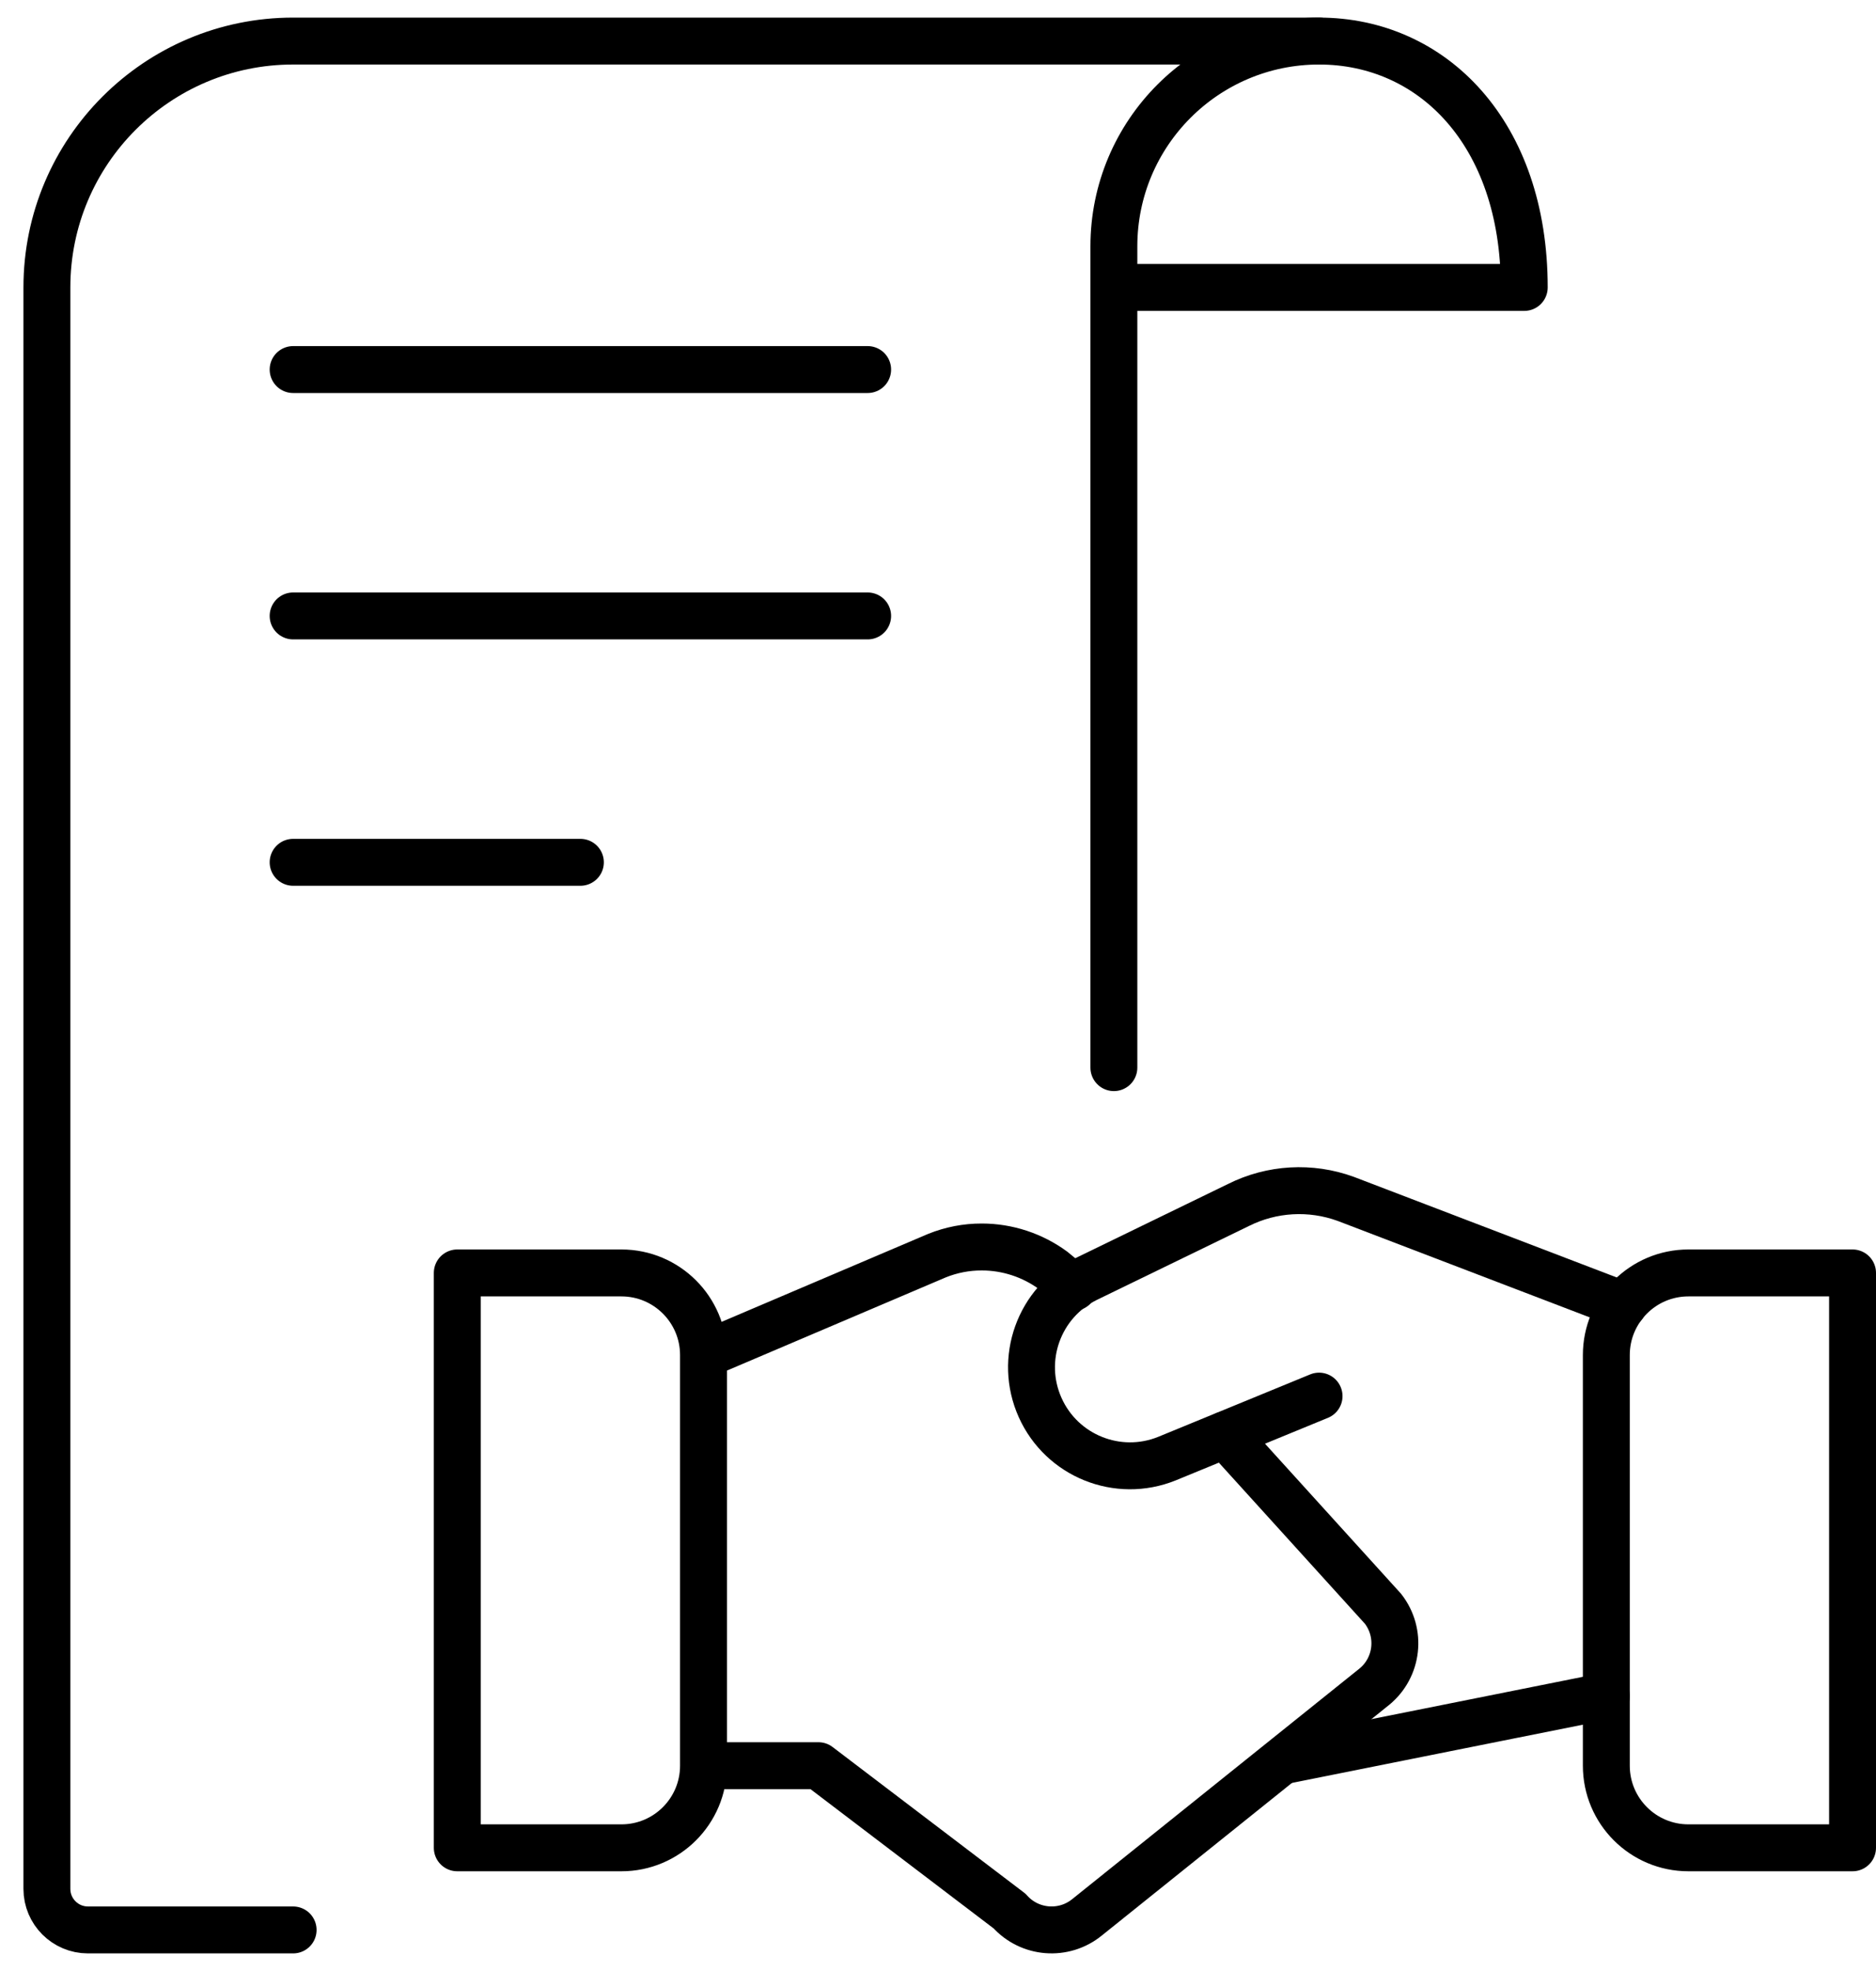 <svg xmlns="http://www.w3.org/2000/svg" width="40" height="42" viewBox="0 0 40 42">
  <g fill="none" fill-rule="evenodd" stroke="#000" stroke-linecap="round" stroke-linejoin="round" transform="translate(1)">
    <path d="M33.25 36.141L26.374 37.517M27.125 29.75L23.881 31.082C22.834 31.504 21.64 31.024 21.178 29.994 20.716 28.965 21.151 27.754 22.162 27.253L25.405 25.678C26.117 25.321 26.945 25.274 27.694 25.547L33.614 27.811"/>
    <path d="M14 37.625L16.45 37.625 20.527 40.724C20.954 41.203 21.683 41.26 22.18 40.854L28.305 35.941C28.806 35.529 28.887 34.793 28.488 34.281L25.125 30.574M21.892 27.431L21.455 27.071C21.013 26.747 20.48 26.572 19.933 26.572 19.606 26.571 19.282 26.634 18.979 26.756L14 28.875M8.75 39.375L12.25 39.375C13.216 39.375 14 38.591 14 37.625L14 28.875C14 27.909 13.216 27.125 12.25 27.125L8.75 27.125 8.75 39.375zM38.5 39.375L35 39.375C34.034 39.375 33.25 38.591 33.25 37.625L33.25 28.875C33.25 27.909 34.034 27.125 35 27.125L38.5 27.125 38.5 39.375z"/>
    <path d="M27.125.875L5.25.875C2.351.875 0 3.226 0 6.125L0 40.25C0 40.733.392 41.125.875 41.125L5.25 41.125M5.25 7.875L17.5 7.875M5.25 13.125L17.5 13.125M5.25 18.375L11.375 18.375"/>
    <path d="M22.75,22.75 L22.75,5.25 C22.75,2.834 24.709,0.875 27.125,0.875 C29.54,0.875 31.5,2.833 31.5,6.125 L22.75,6.125"/>
  </g>
</svg>
